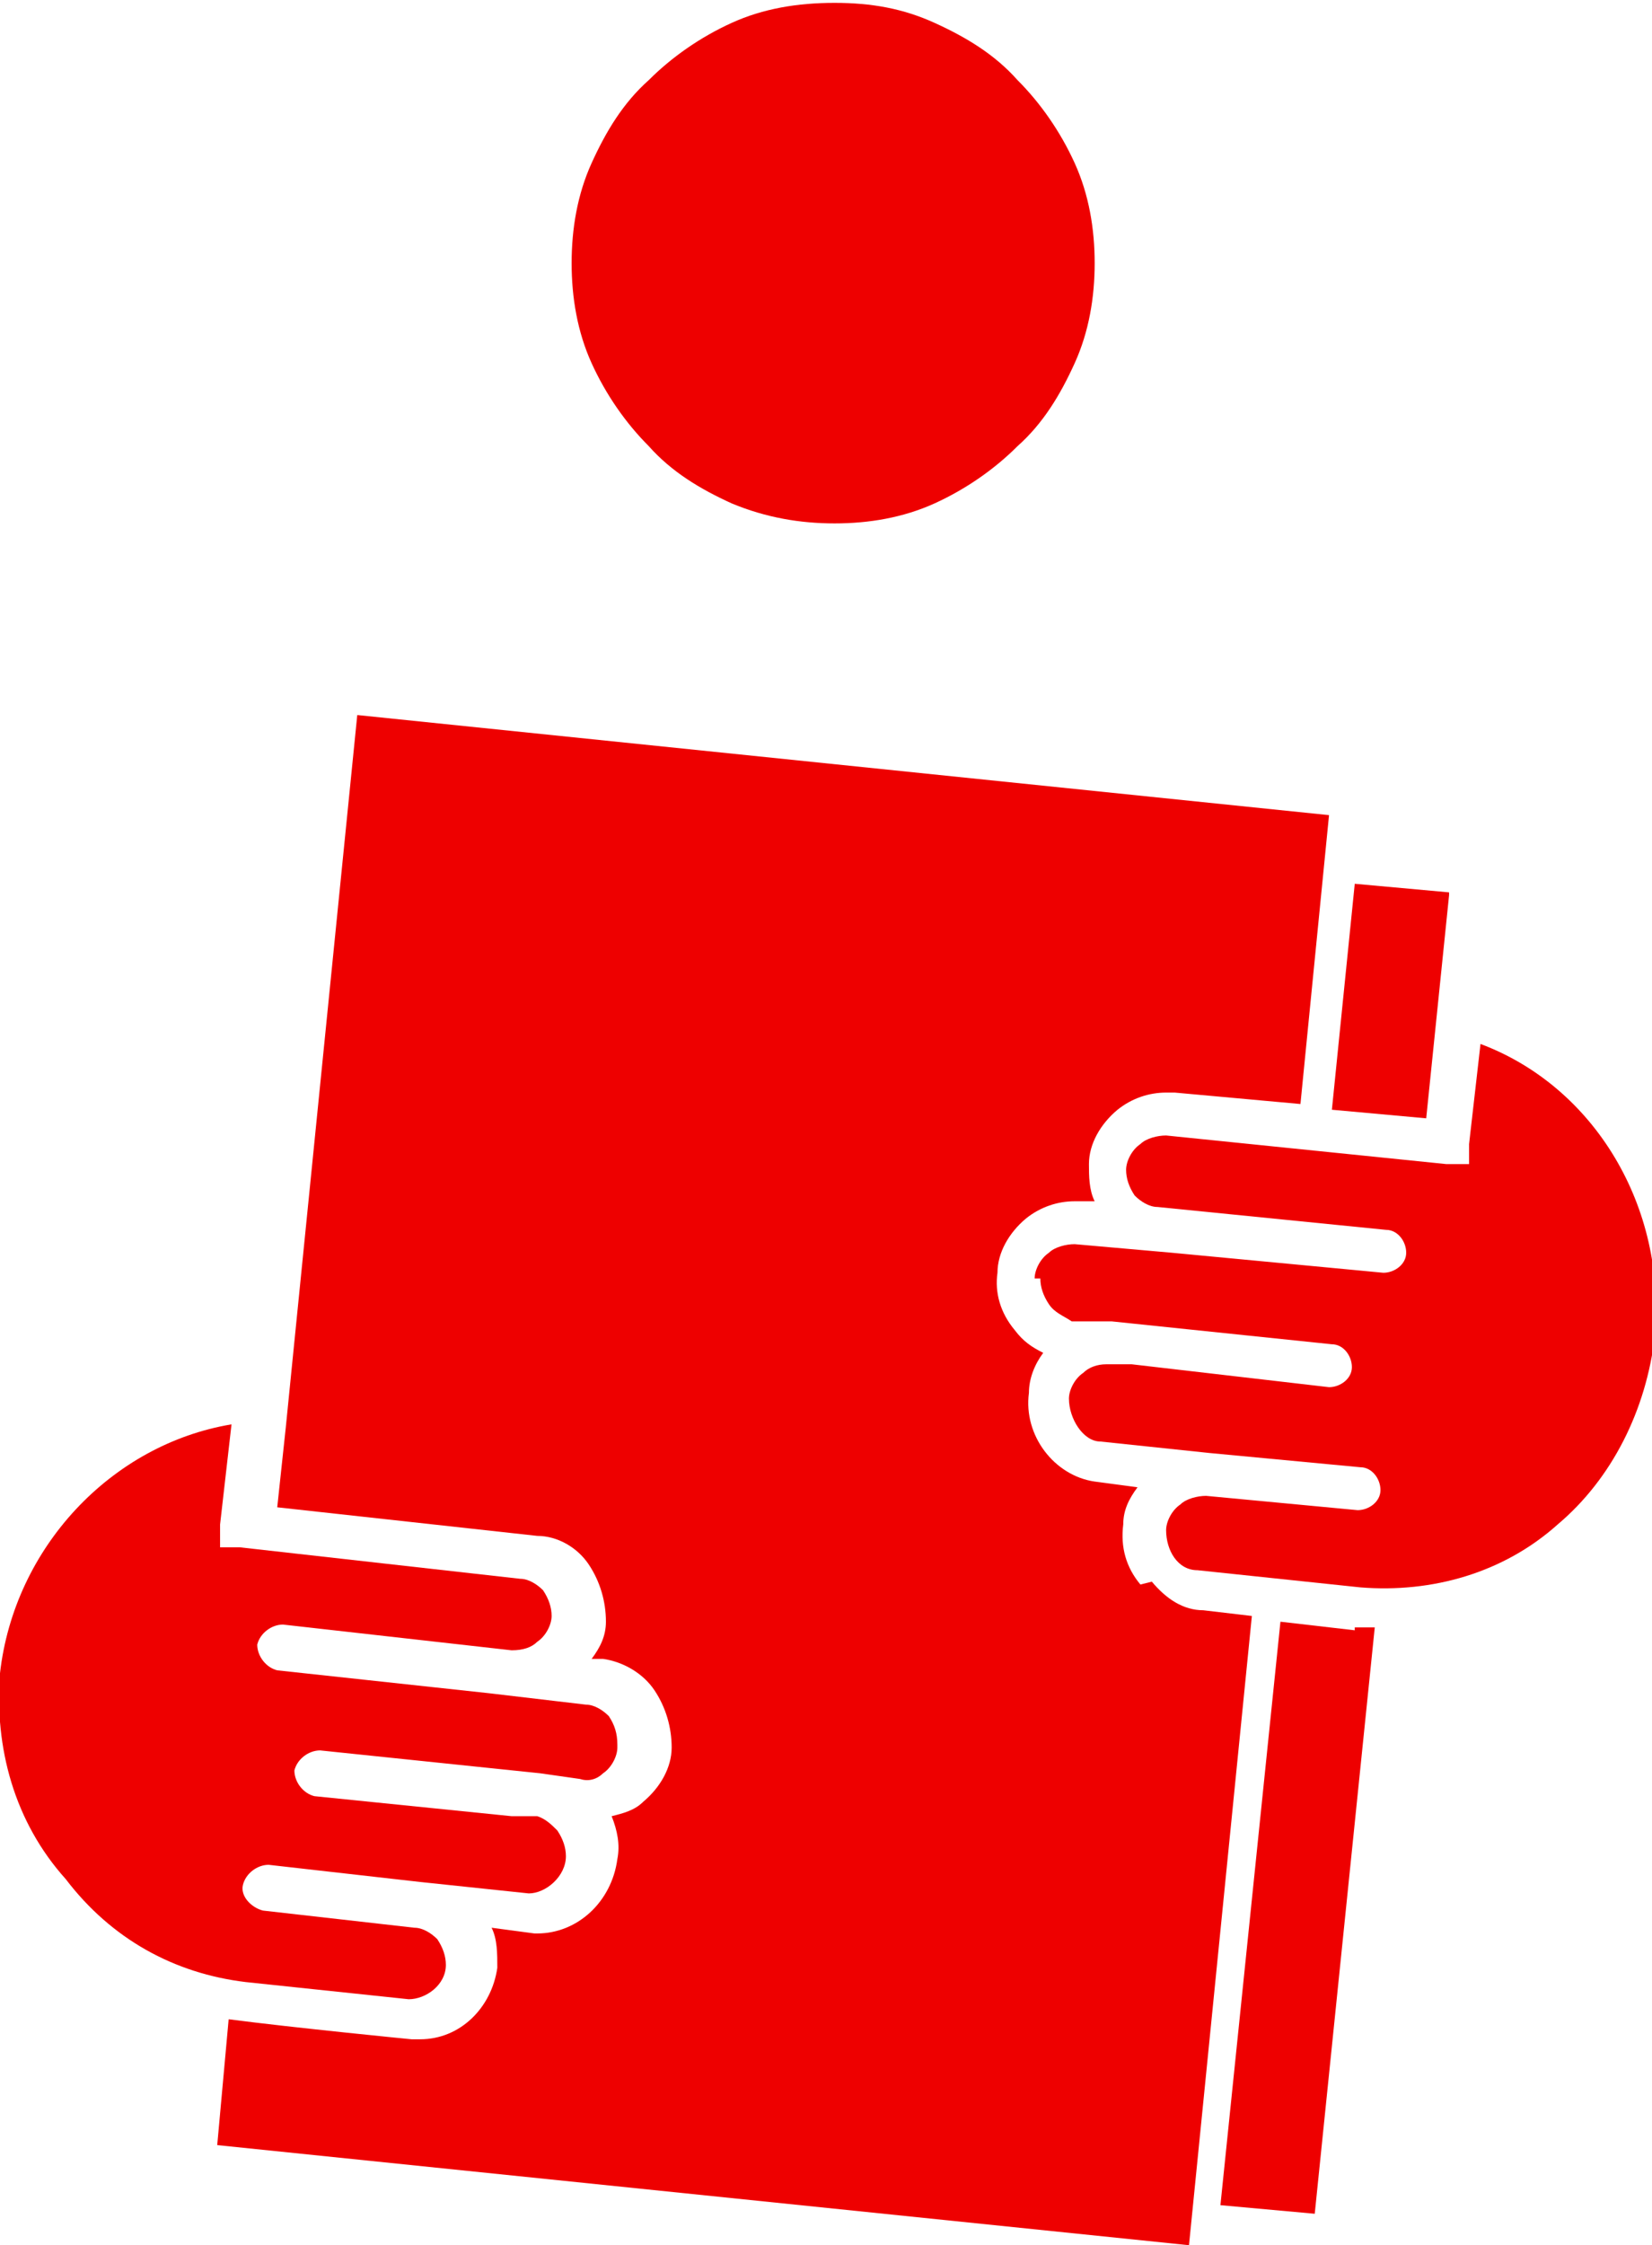 <?xml version="1.0" encoding="UTF-8"?>
<svg xmlns="http://www.w3.org/2000/svg" version="1.1" viewBox="0 0 57.8 78.5">
  <defs>
    <style>
      .cls-1 {
        fill: #ee0000;
      }
    </style>
  </defs>
  <!-- Generator: Adobe Illustrator 28.6.0, SVG Export Plug-In . SVG Version: 1.2.0 Build 709)  -->
  <g>
    <g id="Ebene_1">
      <g>
        <path class="cls-1" d="M20.7,12.7c-.5-1.1-.7-2.3-.7-3.5s.2-2.4.7-3.5,1.1-2.1,2-2.9c.8-.8,1.8-1.5,2.9-2,1.1-.5,2.3-.7,3.6-.7s2.4.2,3.5.7c1.1.5,2.1,1.1,2.9,2,.8.8,1.5,1.8,2,2.9.5,1.1.7,2.3.7,3.5s-.2,2.4-.7,3.5c-.5,1.1-1.1,2.1-2,2.9-.8.8-1.8,1.5-2.9,2-1.1.5-2.3.7-3.5.7s-2.4-.2-3.6-.7c-1.1-.5-2.1-1.1-2.9-2-.8-.8-1.5-1.8-2-2.9"/>
        <path class="cls-1" d="M36.2,44.7c0-.3.2-.7.5-.9.2-.2.6-.3.9-.3l3.4.3,7.4.7c.4,0,.8-.3.8-.7,0-.4-.3-.8-.7-.8l-8-.8c-.3,0-.6-.2-.8-.4-.2-.3-.3-.6-.3-.9,0-.3.2-.7.5-.9.2-.2.6-.3.9-.3l9.8,1h.8c0,0,0-.7,0-.7h0s0,0,0,0l.4-3.5c4,1.5,6.5,5.7,6.1,10.2-.3,2.6-1.5,5-3.4,6.6-1.9,1.7-4.4,2.4-6.9,2.2h0s-5.7-.6-5.7-.6c-.7,0-1.1-.7-1.1-1.4,0-.3.2-.7.5-.9.2-.2.6-.3.9-.3l5.3.5c.4,0,.8-.3.8-.7,0-.4-.3-.8-.7-.8l-5.3-.5h0l-3.8-.4c-.6,0-1.1-.8-1.1-1.5,0-.3.2-.7.5-.9.2-.2.5-.3.8-.3h.9c0,0,6.9.8,6.9.8.4,0,.8-.3.8-.7,0-.4-.3-.8-.7-.8l-7.7-.8s0,0,0,0h-1.4c-.3-.2-.6-.3-.8-.6-.2-.3-.3-.6-.3-.9"/>
        <path class="cls-1" d="M39.9,55.4c-.5-.6-.7-1.3-.6-2.1,0-.5.2-.9.5-1.3l-1.5-.2h0c-1.4-.2-2.5-1.6-2.3-3.1,0-.5.2-1,.5-1.4-.4-.2-.7-.4-1-.8-.5-.6-.7-1.3-.6-2,0-.7.4-1.4,1-1.9.5-.4,1.1-.6,1.7-.6s.2,0,.3,0h.4c-.2-.4-.2-.9-.2-1.3,0-.7.4-1.4,1-1.9.5-.4,1.1-.6,1.7-.6s.2,0,.3,0l4.4.4,1-10.1-34-3.5-2.3,22.9h0l-.2,2-.3,2.8,9.1,1c.7,0,1.4.4,1.8,1,.4.6.6,1.3.6,2,0,.5-.2.9-.5,1.3h.4c.7.1,1.4.5,1.8,1.1.4.6.6,1.3.6,2,0,.7-.4,1.4-1,1.9-.3.3-.7.4-1.1.5.2.5.3,1,.2,1.5-.2,1.5-1.4,2.6-2.8,2.6s-.1,0-.1,0h0s-1.5-.2-1.5-.2c.2.4.2.9.2,1.4-.2,1.4-1.3,2.5-2.7,2.5s-.2,0-.3,0c0,0-4.1-.4-6.4-.7l-.4,4.4,34,3.5,2.2-22-1.7-.2c-.7,0-1.3-.4-1.8-1"/>
        <path class="cls-1" d="M50.7,31.2l-3.3-.3-.8,7.9,3.3.3.8-7.8ZM47.4,56.9s.3,0,.7,0l-2.1,20.5-3.3-.3,2.1-20.4,2.6.3Z"/>
        <polygon class="cls-1" points="9.8 48 9.6 50 9.8 48 9.8 48"/>
        <path class="cls-1" d="M21.6,61.1c0,.3-.2.7-.5.9-.2.2-.5.3-.8.2l-1.4-.2s0,0,0,0l-7.7-.8c-.4,0-.8.3-.9.7,0,.4.3.8.7.9l6.9.7h.9c.3.1.5.3.7.5.2.3.3.6.3.9,0,.7-.7,1.3-1.3,1.3l-3.8-.4-5.3-.6c-.4,0-.8.3-.9.7s.3.8.7.9l5.3.6c.3,0,.6.2.8.4.2.3.3.6.3.9,0,.7-.7,1.2-1.3,1.2l-5.7-.6h0c-2.5-.3-4.7-1.5-6.3-3.6C.5,63.7-.2,61.1,0,58.5c.5-4.4,3.9-8,8.1-8.7l-.4,3.5h0c0,0,0,0,0,0v.8c0,0,.7,0,.7,0,0,0,0,0,0,0l9.8,1.1c.3,0,.6.2.8.4.2.3.3.6.3.9,0,.3-.2.7-.5.9-.2.2-.5.3-.9.3l-8-.9c-.4,0-.8.3-.9.7,0,.4.3.8.7.9l7.4.8,3.4.4c.3,0,.6.2.8.4.2.3.3.6.3,1"/>
      </g>
    </g>
  </g>
</svg>